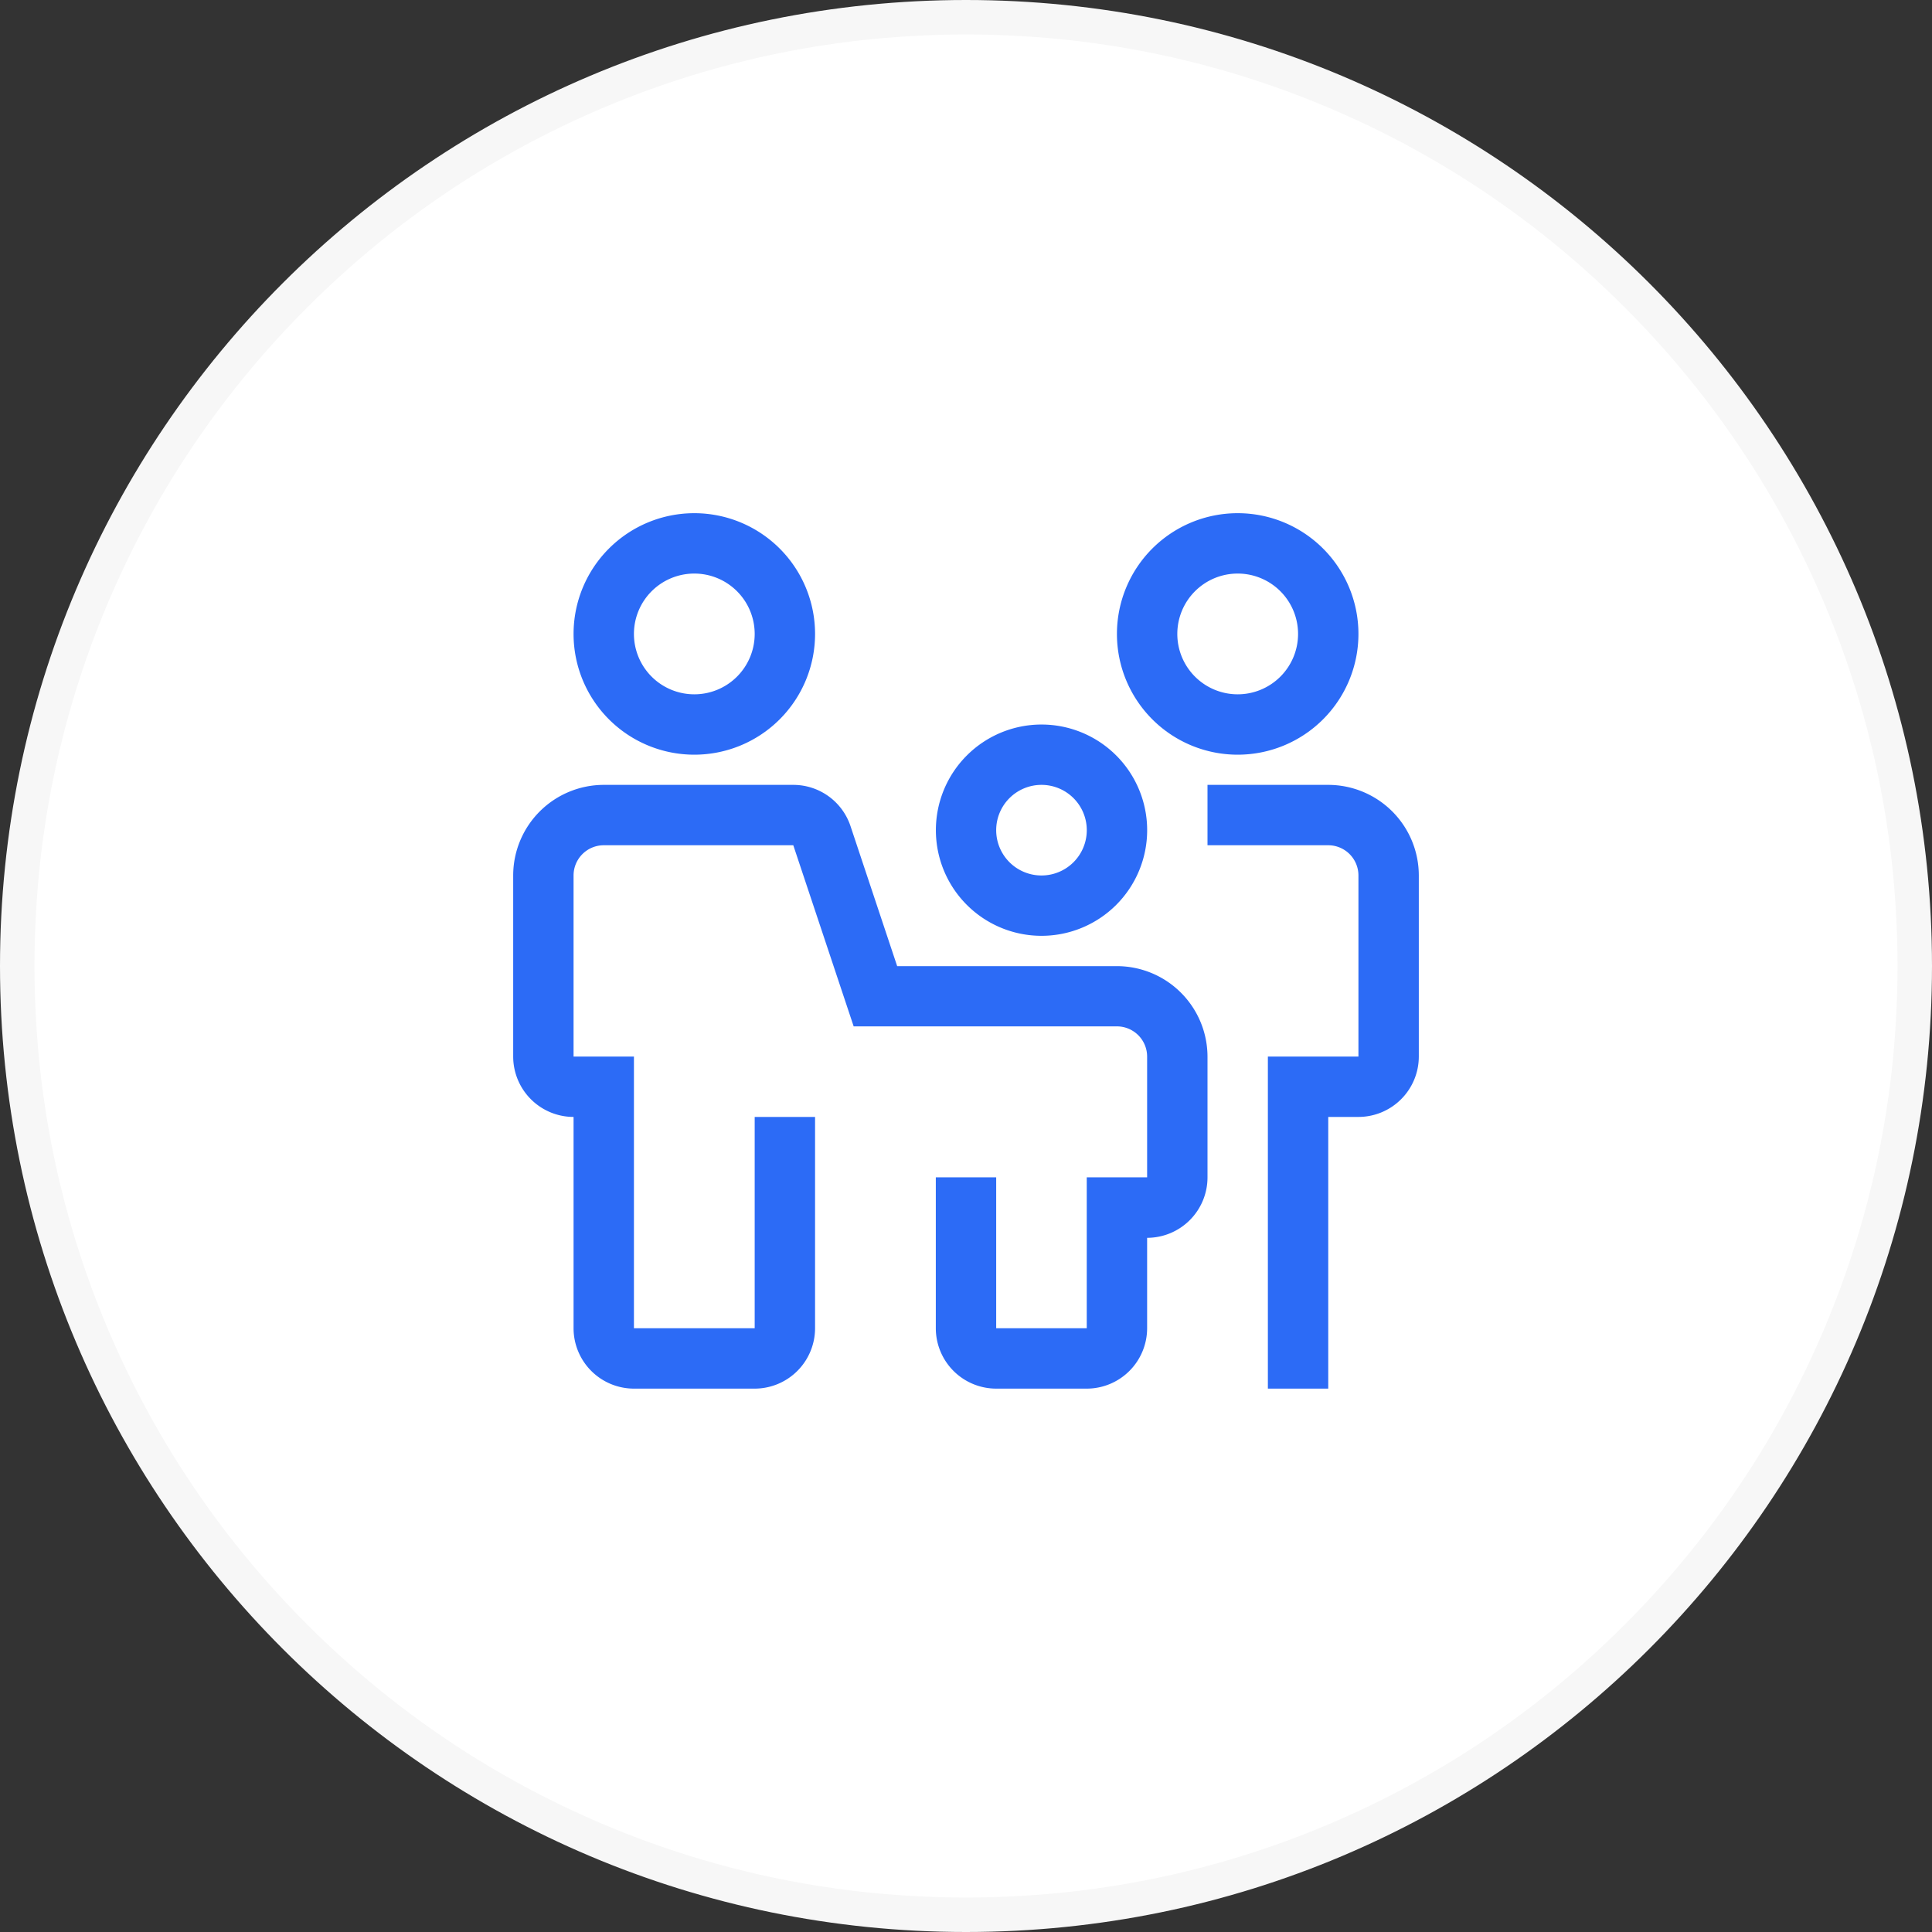 <svg xmlns="http://www.w3.org/2000/svg" width="56" height="56" viewBox="0 0 56 56">
  <rect x="0" y="0" width="56" height="56" fill="#333333" stroke="none"/>
  <g id="Group_9872" data-name="Group 9872" transform="translate(-598 -2546)">
    <g id="Path_3715" data-name="Path 3715" transform="translate(598 2602) rotate(-90)" fill="#fff">
      <path d="M 28 55.5 C 24.287 55.5 20.686 54.773 17.296 53.339 C 14.021 51.954 11.08 49.971 8.555 47.445 C 6.029 44.92 4.046 41.979 2.661 38.704 C 1.227 35.314 0.5 31.713 0.5 28 C 0.5 24.287 1.227 20.686 2.661 17.296 C 4.046 14.021 6.029 11.08 8.555 8.555 C 11.08 6.029 14.021 4.046 17.296 2.661 C 20.686 1.227 24.287 0.5 28 0.5 C 31.713 0.5 35.314 1.227 38.704 2.661 C 41.979 4.046 44.92 6.029 47.445 8.555 C 49.971 11.08 51.954 14.021 53.339 17.296 C 54.773 20.686 55.5 24.287 55.5 28 C 55.5 31.713 54.773 35.314 53.339 38.704 C 51.954 41.979 49.971 44.92 47.445 47.445 C 44.92 49.971 41.979 51.954 38.704 53.339 C 35.314 54.773 31.713 55.5 28 55.5 Z" stroke="none"/>
      <path d="M 28 1 C 24.355 1 20.819 1.714 17.491 3.121 C 14.276 4.481 11.388 6.428 8.908 8.908 C 6.428 11.388 4.481 14.276 3.121 17.491 C 1.714 20.819 1 24.355 1 28 C 1 31.645 1.714 35.181 3.121 38.509 C 4.481 41.724 6.428 44.612 8.908 47.092 C 11.388 49.572 14.276 51.519 17.491 52.879 C 20.819 54.286 24.355 55 28 55 C 31.645 55 35.181 54.286 38.509 52.879 C 41.724 51.519 44.612 49.572 47.092 47.092 C 49.572 44.612 51.519 41.724 52.879 38.509 C 54.286 35.181 55 31.645 55 28 C 55 24.355 54.286 20.819 52.879 17.491 C 51.519 14.276 49.572 11.388 47.092 8.908 C 44.612 6.428 41.724 4.481 38.509 3.121 C 35.181 1.714 31.645 1 28 1 M 28 3.814697265625e-06 C 43.464 3.814697265625e-06 56 12.536 56 28 C 56 43.464 43.464 56 28 56 C 12.536 56 3.814697265625e-06 43.464 3.814697265625e-06 28 C 3.814697265625e-06 12.536 12.536 3.814697265625e-06 28 3.814697265625e-06 Z" stroke="none" fill="#f7f7f7"/>
    </g>
    <g id="pedestrian--family" transform="translate(612 2560)">
      <path id="Path_4286" data-name="Path 4286" d="M17.625,27.5H15a1.752,1.752,0,0,1-1.75-1.75V21.375H15V25.75h2.625V21.375h1.75v-3.5A.876.876,0,0,0,18.5,17H10.869l-1.75-5.25H3.625a.876.876,0,0,0-.875.875v5.25H4.5V25.75H8V19.625H9.75V25.75A1.752,1.752,0,0,1,8,27.5H4.5a1.752,1.752,0,0,1-1.75-1.75V19.625A1.752,1.752,0,0,1,1,17.875v-5.25A2.628,2.628,0,0,1,3.625,10H9.119a1.748,1.748,0,0,1,1.66,1.2l1.351,4.054H18.5a2.628,2.628,0,0,1,2.625,2.625v3.5a1.752,1.752,0,0,1-1.75,1.75V25.75a1.752,1.752,0,0,1-1.75,1.75Z" transform="translate(-0.125 -1.25)" fill="#2c6bf6"/>
      <path id="Path_4287" data-name="Path 4287" d="M27.5,27.5H25.75V17.875h2.625v-5.25a.876.876,0,0,0-.875-.875H24V10h3.5a2.628,2.628,0,0,1,2.625,2.625v5.25a1.752,1.752,0,0,1-1.75,1.75H27.5Z" transform="translate(-3 -1.25)" fill="#2c6bf6"/>
      <path id="Path_4288" data-name="Path 4288" d="M6.5,8A3.5,3.5,0,1,1,10,4.5,3.5,3.5,0,0,1,6.5,8Zm0-5.25A1.75,1.75,0,1,0,8.25,4.5,1.75,1.75,0,0,0,6.5,2.75Z" transform="translate(-0.375 -0.125)" fill="#2c6bf6"/>
      <path id="Path_4289" data-name="Path 4289" d="M24.5,8A3.5,3.5,0,1,1,28,4.5,3.5,3.5,0,0,1,24.5,8Zm0-5.25A1.75,1.75,0,1,0,26.25,4.5,1.75,1.75,0,0,0,24.5,2.75Z" transform="translate(-2.625 -0.125)" fill="#2c6bf6"/>
      <path id="Path_4290" data-name="Path 4290" d="M18.063,14.125a3.062,3.062,0,1,1,3.063-3.062,3.062,3.062,0,0,1-3.063,3.062Zm0-4.375a1.313,1.313,0,1,0,1.313,1.313A1.313,1.313,0,0,0,18.063,9.75Z" transform="translate(-1.875 -1)" fill="#2c6bf6"/>
      <rect id="_Transparent_Rectangle_" data-name="&lt;Transparent Rectangle&gt;" width="28" height="28" fill="none"/>
    </g>
  </g>
</svg>
